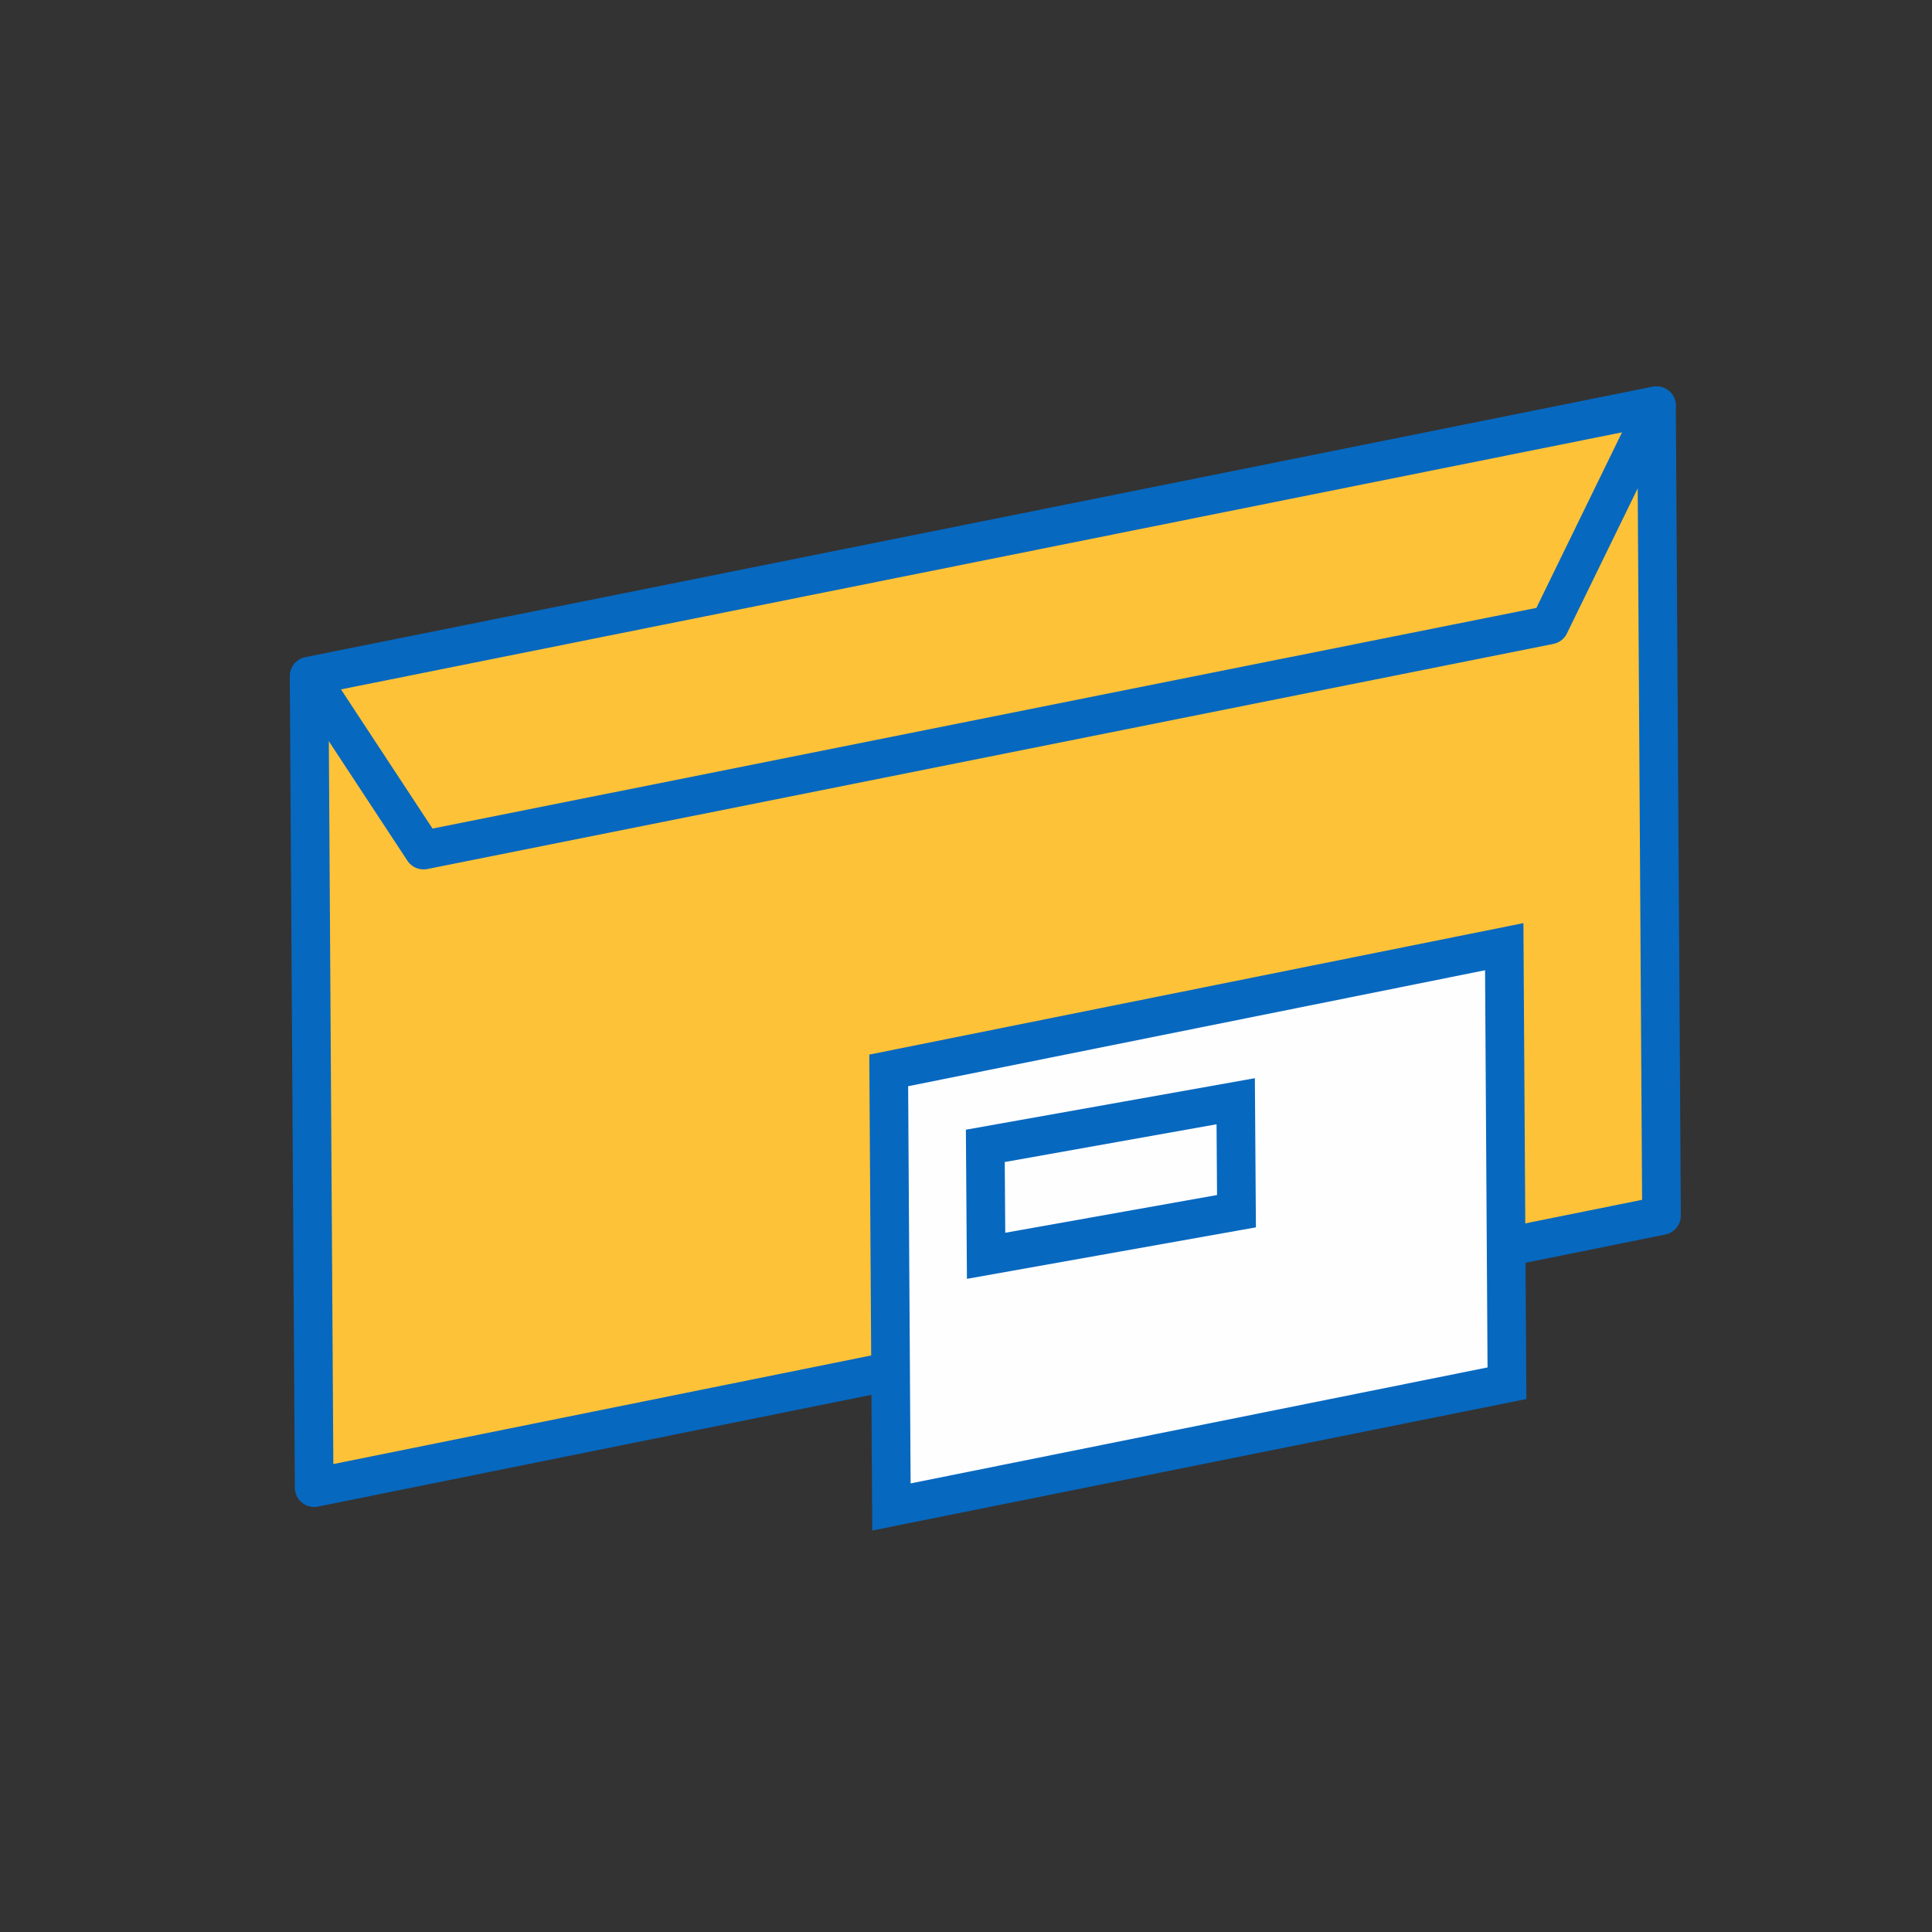 <?xml version="1.0" encoding="UTF-8"?>
<svg width="100px" height="100px" viewBox="0 0 100 100" version="1.1" xmlns="http://www.w3.org/2000/svg" xmlns:xlink="http://www.w3.org/1999/xlink">
    <rect x="0" y="0" width="100" height="100" fill="#333333" stroke="none"/>
    <title>icon_papeleria</title>
    <g id="icon_papeleria" stroke="none" stroke-width="1" fill="none" fill-rule="evenodd">
        <g id="Group-12" transform="translate(16, 21)" stroke="#0768BF" stroke-width="2">
            <polygon id="Fill-1" fill="#FDC238" stroke-linejoin="round" points="0 14.08 0.261 56 70 41.919 69.741 0"></polygon>
            <polygon id="Fill-4" fill="#FDC238" stroke-linejoin="round" points="0 13.994 5.922 23 64.205 11.348 69.741 0"></polygon>
            <polygon id="Fill-7" fill="#FEFEFE" points="30 34.404 30.141 57 62 50.596 61.859 28"></polygon>
            <polygon id="Stroke-11" points="48 41.691 35.04 44 35 38.31 47.96 36"></polygon>
        </g>
    </g>
</svg>